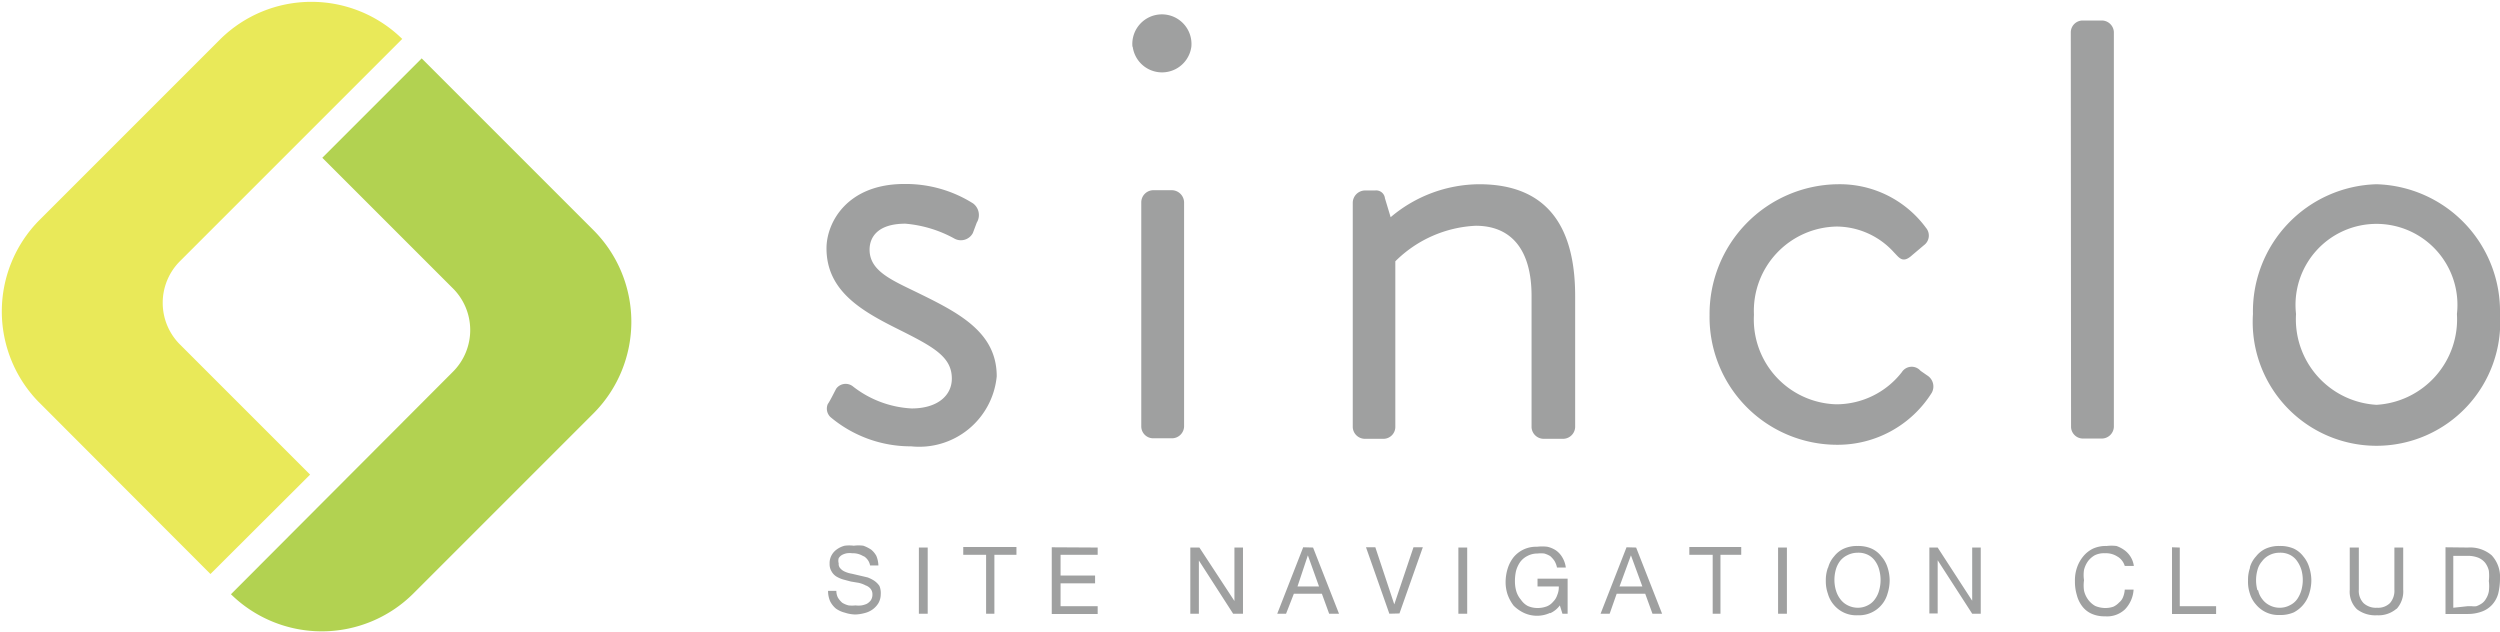 <svg xmlns="http://www.w3.org/2000/svg" viewBox="0 0 96.34 24.35"><defs><style>.a{fill:#b2d251;}.b{fill:#e9e959;}.c{fill:#9fa0a0;}</style></defs><title>アセット 1</title><path d="M17.44 14.34L8.9 22.9a5 5 0 0 0 7 0l7-7a5 5 0 0 0 0-7l-6.65-6.65-3.83 3.83 5 5a2.27 2.27 0 0 1 .02 3.26z" class="a"/><path d="M1.46 15.46l6.65 6.66 3.84-3.83-5-5a2.27 2.27 0 0 1 0-3.24L15.5 1.5a5 5 0 0 0-7 0l-7 7a5 5 0 0 0-.04 6.96z" class="b"/><path d="M31.9 15.57c.1-.14.26-.48.33-.6a.45.45 0 0 1 .65-.07 4 4 0 0 0 2.25.84c1 0 1.55-.5 1.55-1.15 0-.85-.72-1.23-2.1-1.92s-2.73-1.46-2.73-3.1c0-1 .8-2.48 3-2.48a4.86 4.86 0 0 1 2.65.75.56.56 0 0 1 .14.74l-.15.4a.52.52 0 0 1-.7.22 4.73 4.73 0 0 0-1.9-.58c-1.1 0-1.38.55-1.38 1 0 .8.8 1.15 1.77 1.62 1.64.8 3.13 1.54 3.13 3.26a3 3 0 0 1-3.3 2.7A4.8 4.8 0 0 1 32 16.07a.45.45 0 0 1-.1-.5zM43.64 1.8a1.14 1.14 0 1 1 2.27 0 1.14 1.14 0 0 1-2.26 0zm.34 6a.47.47 0 0 1 .45-.47h.74a.48.48 0 0 1 .46.46v8.65a.47.47 0 0 1-.46.45h-.74a.46.46 0 0 1-.45-.45zM52.13 7.8a.48.48 0 0 1 .46-.46h.4a.34.34 0 0 1 .38.3l.22.73A5.32 5.32 0 0 1 57 7.1c2.77 0 3.7 1.82 3.7 4.3v5.06a.47.47 0 0 1-.45.45h-.76a.47.47 0 0 1-.47-.44V11.4c0-1.8-.8-2.7-2.15-2.7a4.7 4.7 0 0 0-3.1 1.37v6.4a.46.46 0 0 1-.44.44h-.74a.47.47 0 0 1-.46-.44zM70.82 7.1a4.12 4.12 0 0 1 3.4 1.68.46.46 0 0 1-.08.67l-.45.38c-.37.34-.5.1-.7-.1a3 3 0 0 0-2.2-1 3.25 3.25 0 0 0-3.2 3.4 3.27 3.27 0 0 0 3.17 3.45 3.2 3.2 0 0 0 2.53-1.24.45.45 0 0 1 .72-.05l.26.18a.5.5 0 0 1 .17.67 4.28 4.28 0 0 1-3.66 2 4.92 4.92 0 0 1-4.9-5A5 5 0 0 1 70.8 7.1zM79.8 1.24a.46.46 0 0 1 .46-.45H81a.47.47 0 0 1 .46.44v15.22a.47.47 0 0 1-.46.45h-.74a.46.46 0 0 1-.45-.44zM91.58 7.1a4.9 4.9 0 0 1 4.76 5 4.77 4.77 0 1 1-9.52 0 4.9 4.9 0 0 1 4.76-5zm0 8.5a3.3 3.3 0 0 0 3.1-3.5 3.12 3.12 0 1 0-6.2 0 3.3 3.3 0 0 0 3.1 3.5zM33.28 21.44a.76.76 0 0 0-.44-.12.75.75 0 0 0-.2 0 .62.62 0 0 0-.2.07.37.37 0 0 0-.12.12.36.36 0 0 0 0 .2.24.24 0 0 0 .07.2.47.47 0 0 0 .17.12 1.07 1.07 0 0 0 .27.08l.3.07.3.07a1.26 1.26 0 0 1 .26.13.76.76 0 0 1 .2.2.73.73 0 0 1 .05.33.68.68 0 0 1-.1.35.84.84 0 0 1-.22.23.9.9 0 0 1-.32.14 1.48 1.48 0 0 1-.34.05 1.35 1.35 0 0 1-.4-.07 1 1 0 0 1-.35-.16.9.9 0 0 1-.22-.28 1 1 0 0 1-.08-.4h.32a.57.57 0 0 0 .06.26.82.82 0 0 0 .17.2.88.88 0 0 0 .24.1 1.27 1.27 0 0 0 .27 0 .93.93 0 0 0 .23 0 .86.86 0 0 0 .2-.06.5.5 0 0 0 .16-.14.4.4 0 0 0 .06-.23.33.33 0 0 0-.08-.22.42.42 0 0 0-.18-.12 1.07 1.07 0 0 0-.27-.1l-.3-.05-.3-.08a1.1 1.1 0 0 1-.27-.12.55.55 0 0 1-.18-.2.52.52 0 0 1-.07-.28.63.63 0 0 1 .08-.34.66.66 0 0 1 .2-.22.87.87 0 0 1 .3-.14 1.34 1.34 0 0 1 .35 0 1.37 1.37 0 0 1 .37 0 1.4 1.4 0 0 1 .3.15.82.82 0 0 1 .2.24 1.06 1.06 0 0 1 .08.37h-.32a.53.53 0 0 0-.25-.36zM35.75 21.1v2.55h-.34V21.1zM37.12 21.38v-.3h2.05v.3h-.85v2.27H38v-2.27zM42.3 21.1v.28h-1.43v.8h1.33v.3h-1.33v.88h1.43v.3h-1.77v-2.57zM46.22 21.1l1.35 2.06V21.1h.33v2.55h-.38L46.2 21.6v2.05h-.33V21.1zM50.6 21.1l1 2.55h-.38l-.28-.77h-1.08l-.3.77h-.34l1-2.56zm.23 1.5l-.43-1.2-.4 1.2zM53.54 23.65l-.9-2.56H53l.73 2.2.74-2.2h.36l-.9 2.55zM56.54 21.1v2.55h-.34V21.1zM59.73 23.62a1.2 1.2 0 0 1-1 0 1.4 1.4 0 0 1-.4-.28 1.58 1.58 0 0 1-.23-.42 1.5 1.5 0 0 1-.08-.48 1.78 1.78 0 0 1 .08-.53 1.37 1.37 0 0 1 .23-.44 1.12 1.12 0 0 1 .9-.4 1.6 1.6 0 0 1 .4 0 1 1 0 0 1 .33.14.85.85 0 0 1 .24.26 1 1 0 0 1 .14.4H60a.8.8 0 0 0-.1-.26 1 1 0 0 0-.16-.18.94.94 0 0 0-.23-.1 1.18 1.18 0 0 0-.26 0 .82.82 0 0 0-.4.1.78.78 0 0 0-.27.23 1.1 1.1 0 0 0-.16.35 1.75 1.75 0 0 0-.04.4 1.32 1.32 0 0 0 .06.4.9.9 0 0 0 .17.3.75.75 0 0 0 .26.24.92.92 0 0 0 .38.08 1 1 0 0 0 .35-.06.6.6 0 0 0 .25-.18.63.63 0 0 0 .16-.26.76.76 0 0 0 .06-.33h-.82v-.3h1.16v1.35h-.2l-.1-.32a.94.94 0 0 1-.37.3zM63.05 21.1l1 2.55h-.37l-.28-.77h-1.1l-.27.77h-.35l1-2.56zm.24 1.5l-.44-1.2-.44 1.2zM65.1 21.38v-.3h2v.3h-.8v2.27H66v-2.27zM68.86 21.1v2.55h-.34V21.1zM70.45 21.87a1.05 1.05 0 0 1 .23-.43 1 1 0 0 1 .38-.3 1.25 1.25 0 0 1 .53-.1 1.27 1.27 0 0 1 .53.1 1 1 0 0 1 .38.3 1.18 1.18 0 0 1 .24.43 1.64 1.64 0 0 1 .08.5 1.7 1.7 0 0 1-.08.5 1.14 1.14 0 0 1-1.15.84 1.12 1.12 0 0 1-.92-.4 1.12 1.12 0 0 1-.23-.43 1.42 1.42 0 0 1-.08-.5 1.38 1.38 0 0 1 .08-.5zm.3.88a1 1 0 0 0 .17.34.78.78 0 0 0 .27.23.87.87 0 0 0 .4.1.82.82 0 0 0 .4-.1.73.73 0 0 0 .27-.24 1 1 0 0 0 .16-.35 1.47 1.47 0 0 0 0-.76 1 1 0 0 0-.16-.35.73.73 0 0 0-.28-.24.82.82 0 0 0-.4-.08.87.87 0 0 0-.4.1.78.78 0 0 0-.28.23 1 1 0 0 0-.16.34 1.47 1.47 0 0 0 0 .75zM74.67 21.1L76 23.15V21.1h.33v2.55H76l-1.33-2.06v2.05h-.32V21.1zM81.6 21.45a.8.8 0 0 0-.48-.13.8.8 0 0 0-.4.08.87.87 0 0 0-.26.23 1 1 0 0 0-.15.33 1.3 1.3 0 0 0 0 .4 1.36 1.36 0 0 0 0 .4.93.93 0 0 0 .16.35.87.87 0 0 0 .27.24 1 1 0 0 0 .4.08.94.94 0 0 0 .3-.05.7.7 0 0 0 .22-.16.5.5 0 0 0 .15-.2.94.94 0 0 0 .07-.3h.34a1.2 1.2 0 0 1-.33.76 1 1 0 0 1-.77.27 1.2 1.2 0 0 1-.52-.1.93.93 0 0 1-.37-.3 1.2 1.2 0 0 1-.2-.43 1.77 1.77 0 0 1-.07-.52 1.5 1.5 0 0 1 .08-.53 1.37 1.37 0 0 1 .24-.43 1.13 1.13 0 0 1 .38-.3 1.2 1.2 0 0 1 .52-.1 1.58 1.58 0 0 1 .38 0 1.2 1.2 0 0 1 .32.17.9.9 0 0 1 .35.6h-.35a.64.64 0 0 0-.26-.35zM84 21.1v2.26h1.4v.3h-1.7v-2.57zM86.7 21.87a1.05 1.05 0 0 1 .24-.43 1 1 0 0 1 .38-.3 1.25 1.25 0 0 1 .53-.1 1.3 1.3 0 0 1 .54.1 1 1 0 0 1 .37.3 1.18 1.18 0 0 1 .23.43 1.64 1.64 0 0 1 .08.5 1.7 1.7 0 0 1-.08.5 1.2 1.2 0 0 1-.6.73 1.3 1.3 0 0 1-.55.1 1.12 1.12 0 0 1-.9-.4 1.12 1.12 0 0 1-.24-.43 1.42 1.42 0 0 1-.07-.5 1.38 1.38 0 0 1 .08-.5zm.32.88a.82.82 0 0 0 .16.34.78.78 0 0 0 .27.23.84.84 0 0 0 .4.1.82.82 0 0 0 .4-.1.73.73 0 0 0 .28-.24 1.2 1.2 0 0 0 .16-.35 1.47 1.47 0 0 0 0-.76 1.2 1.2 0 0 0-.17-.35.73.73 0 0 0-.28-.24.82.82 0 0 0-.4-.08.84.84 0 0 0-.4.1.78.78 0 0 0-.27.23.82.82 0 0 0-.18.35 1.47 1.47 0 0 0 0 .76zM92.35 23.46a1.06 1.06 0 0 1-.75.25 1.16 1.16 0 0 1-.77-.23.94.94 0 0 1-.28-.75V21.1h.35v1.62a.68.68 0 0 0 .18.52.7.7 0 0 0 .52.18.65.65 0 0 0 .5-.18.72.72 0 0 0 .17-.52V21.1h.34v1.62a1 1 0 0 1-.25.74zM95.1 21.1a1.28 1.28 0 0 1 .92.3 1.22 1.22 0 0 1 .32.9 2.47 2.47 0 0 1-.07.58 1.06 1.06 0 0 1-.23.42 1 1 0 0 1-.38.26 1.55 1.55 0 0 1-.55.1h-.87v-2.57zm0 2.26h.15a.58.58 0 0 0 .18 0 .93.93 0 0 0 .2-.1.52.52 0 0 0 .16-.17.8.8 0 0 0 .12-.3 1.58 1.58 0 0 0 0-.4 1.77 1.77 0 0 0 0-.4.83.83 0 0 0-.14-.3.68.68 0 0 0-.27-.2 1.12 1.12 0 0 0-.4-.07h-.56v2z" class="c"/></svg>